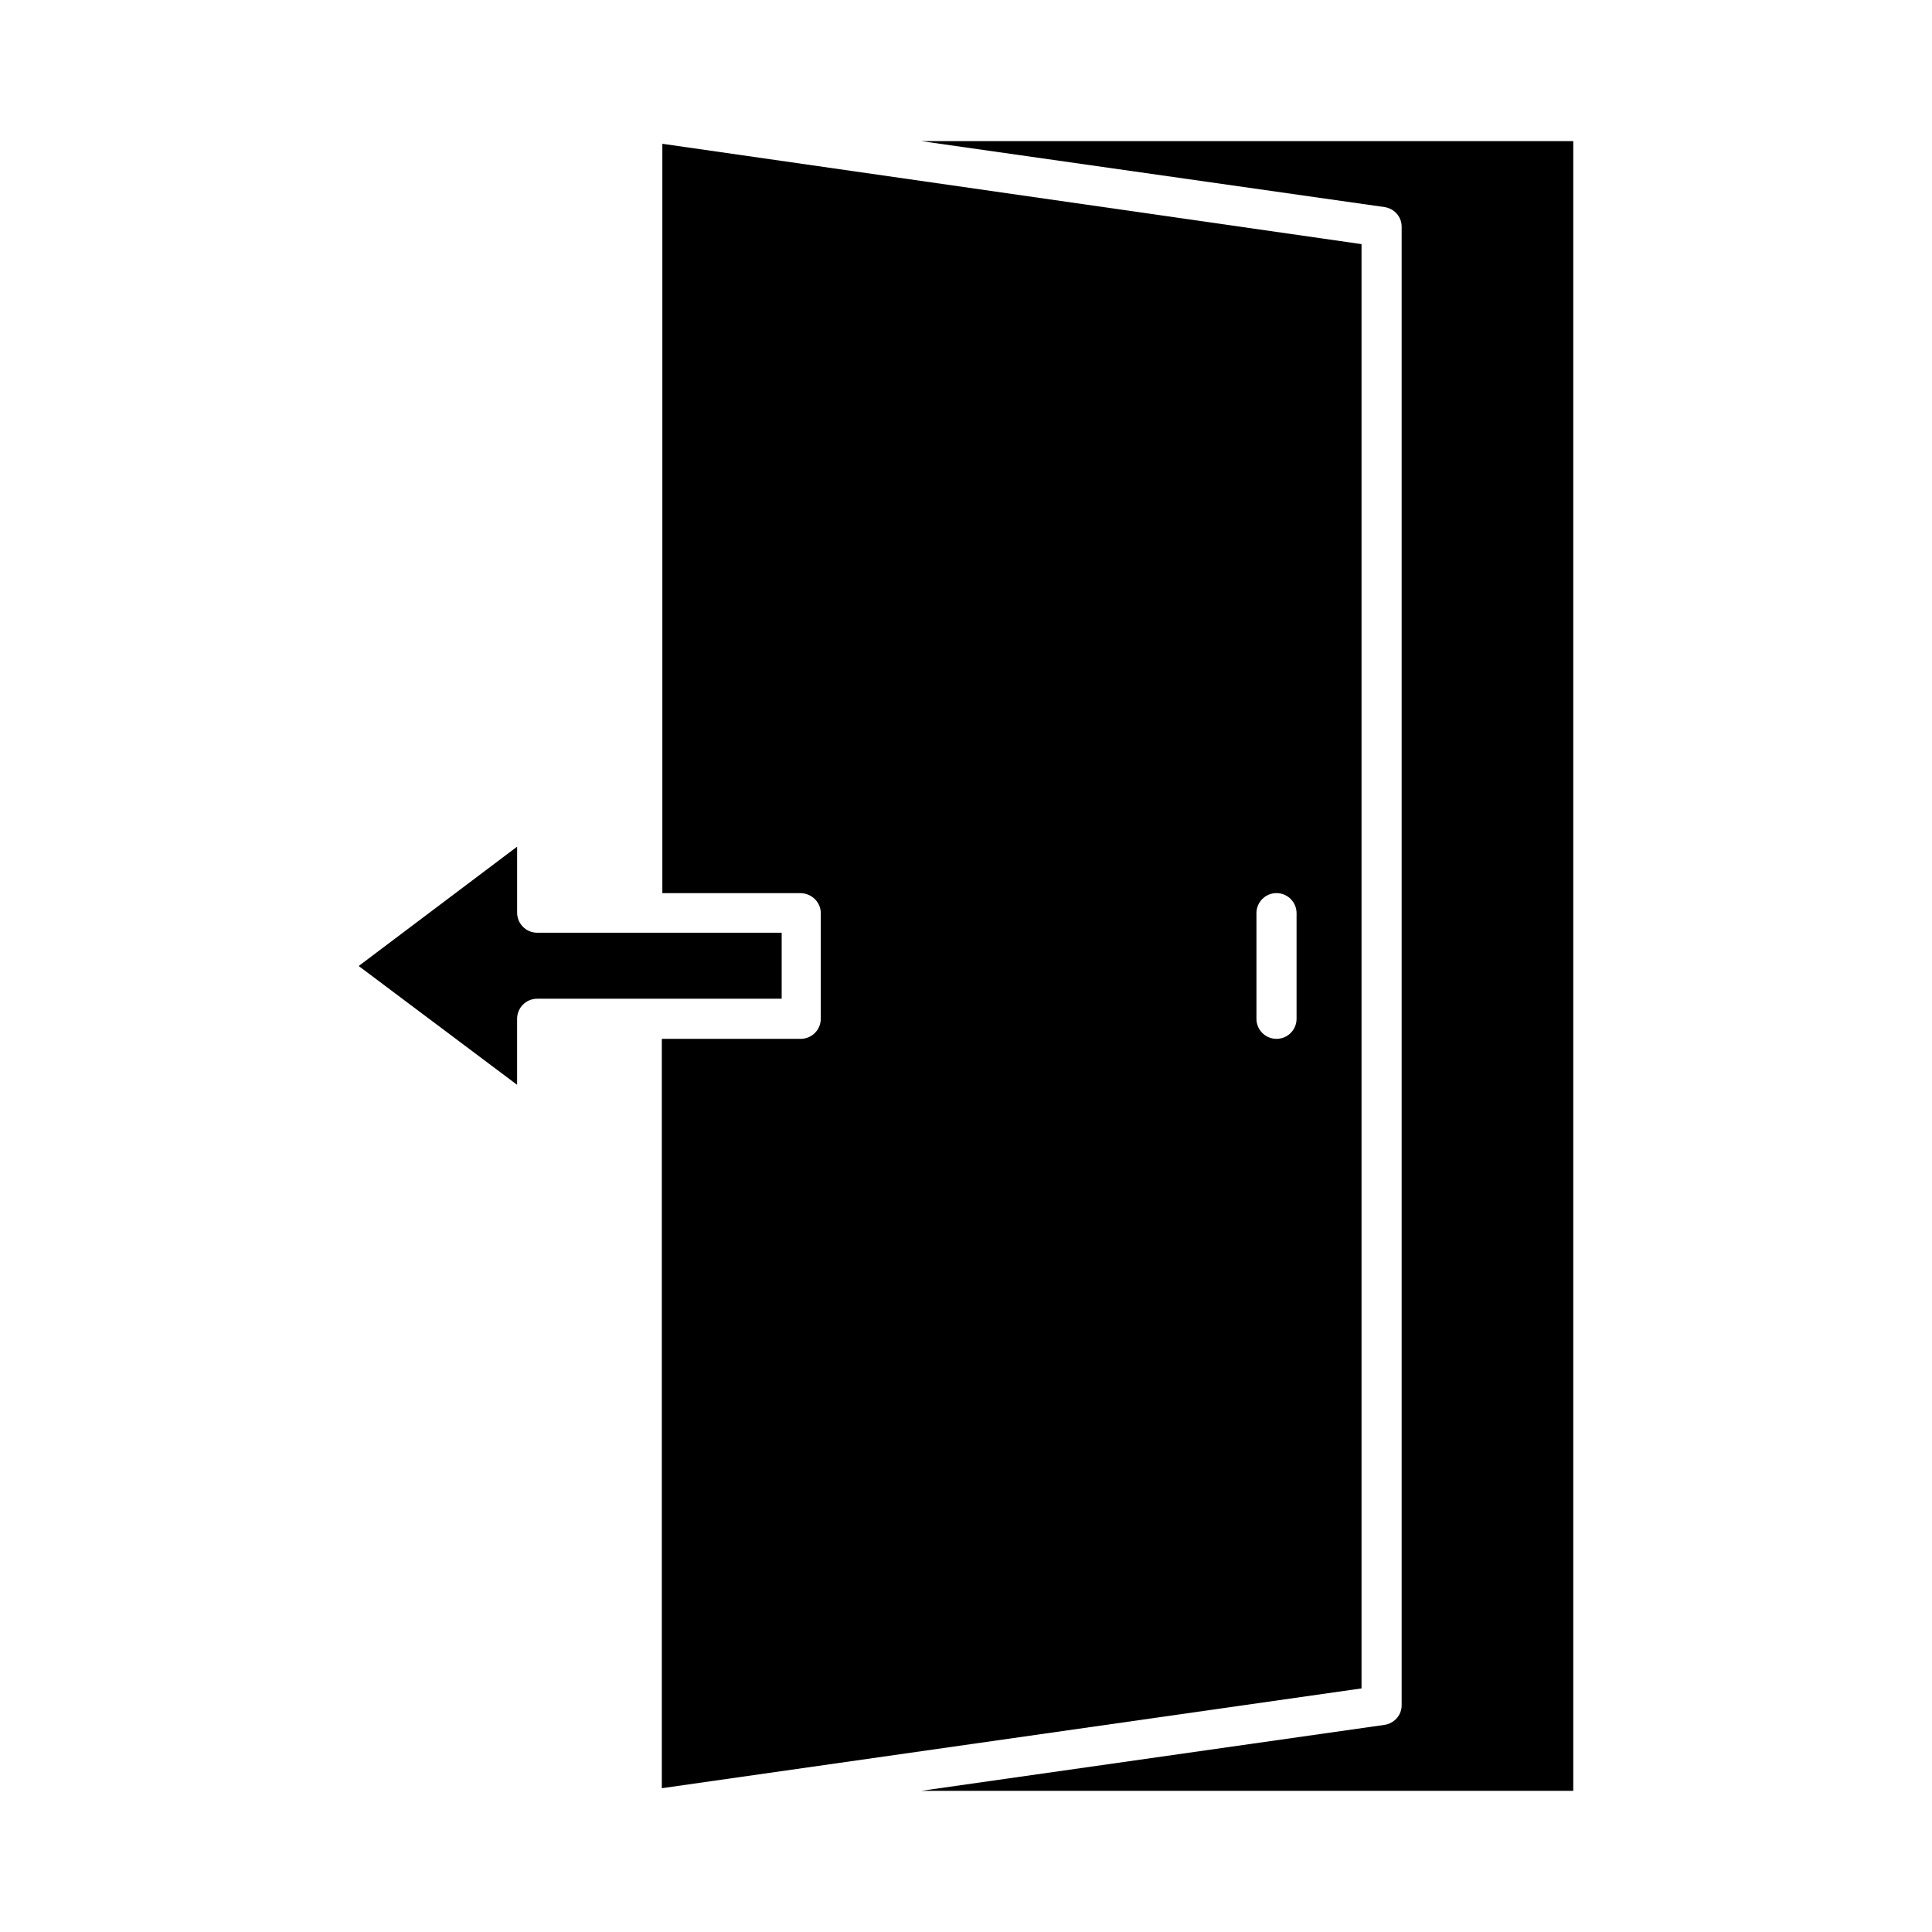 <?xml version="1.0" encoding="UTF-8"?>
<!-- Uploaded to: ICON Repo, www.iconrepo.com, Generator: ICON Repo Mixer Tools -->
<svg fill="#000000" width="800px" height="800px" version="1.1" viewBox="144 144 512 512" xmlns="http://www.w3.org/2000/svg">
 <g>
  <path d="m515.45 204.07v391.85c0 2.66-1.961 4.758-4.477 5.18l-122.88 17.492h172.84v-437.2h-172.84l122.88 17.492c2.519 0.418 4.477 2.519 4.477 5.18z"/>
  <path d="m361.51 386v27.988c0 2.938-2.379 5.316-5.316 5.316h-36.805v198.59l185.43-26.449v-382.75l-185.29-26.59v198.59h36.805c2.801 0.137 5.18 2.379 5.18 5.316zm115.46 0c0-2.938 2.379-5.316 5.316-5.316s5.316 2.379 5.316 5.316v27.988c0 2.938-2.379 5.316-5.316 5.316-2.938 0.004-5.316-2.375-5.316-5.316z"/>
  <path d="m281.04 413.99c0-2.938 2.379-5.316 5.316-5.316h64.797v-17.492h-64.793c-2.938 0-5.316-2.379-5.316-5.316v-17.492l-41.988 31.625 41.984 31.488z"/>
 </g>
</svg>